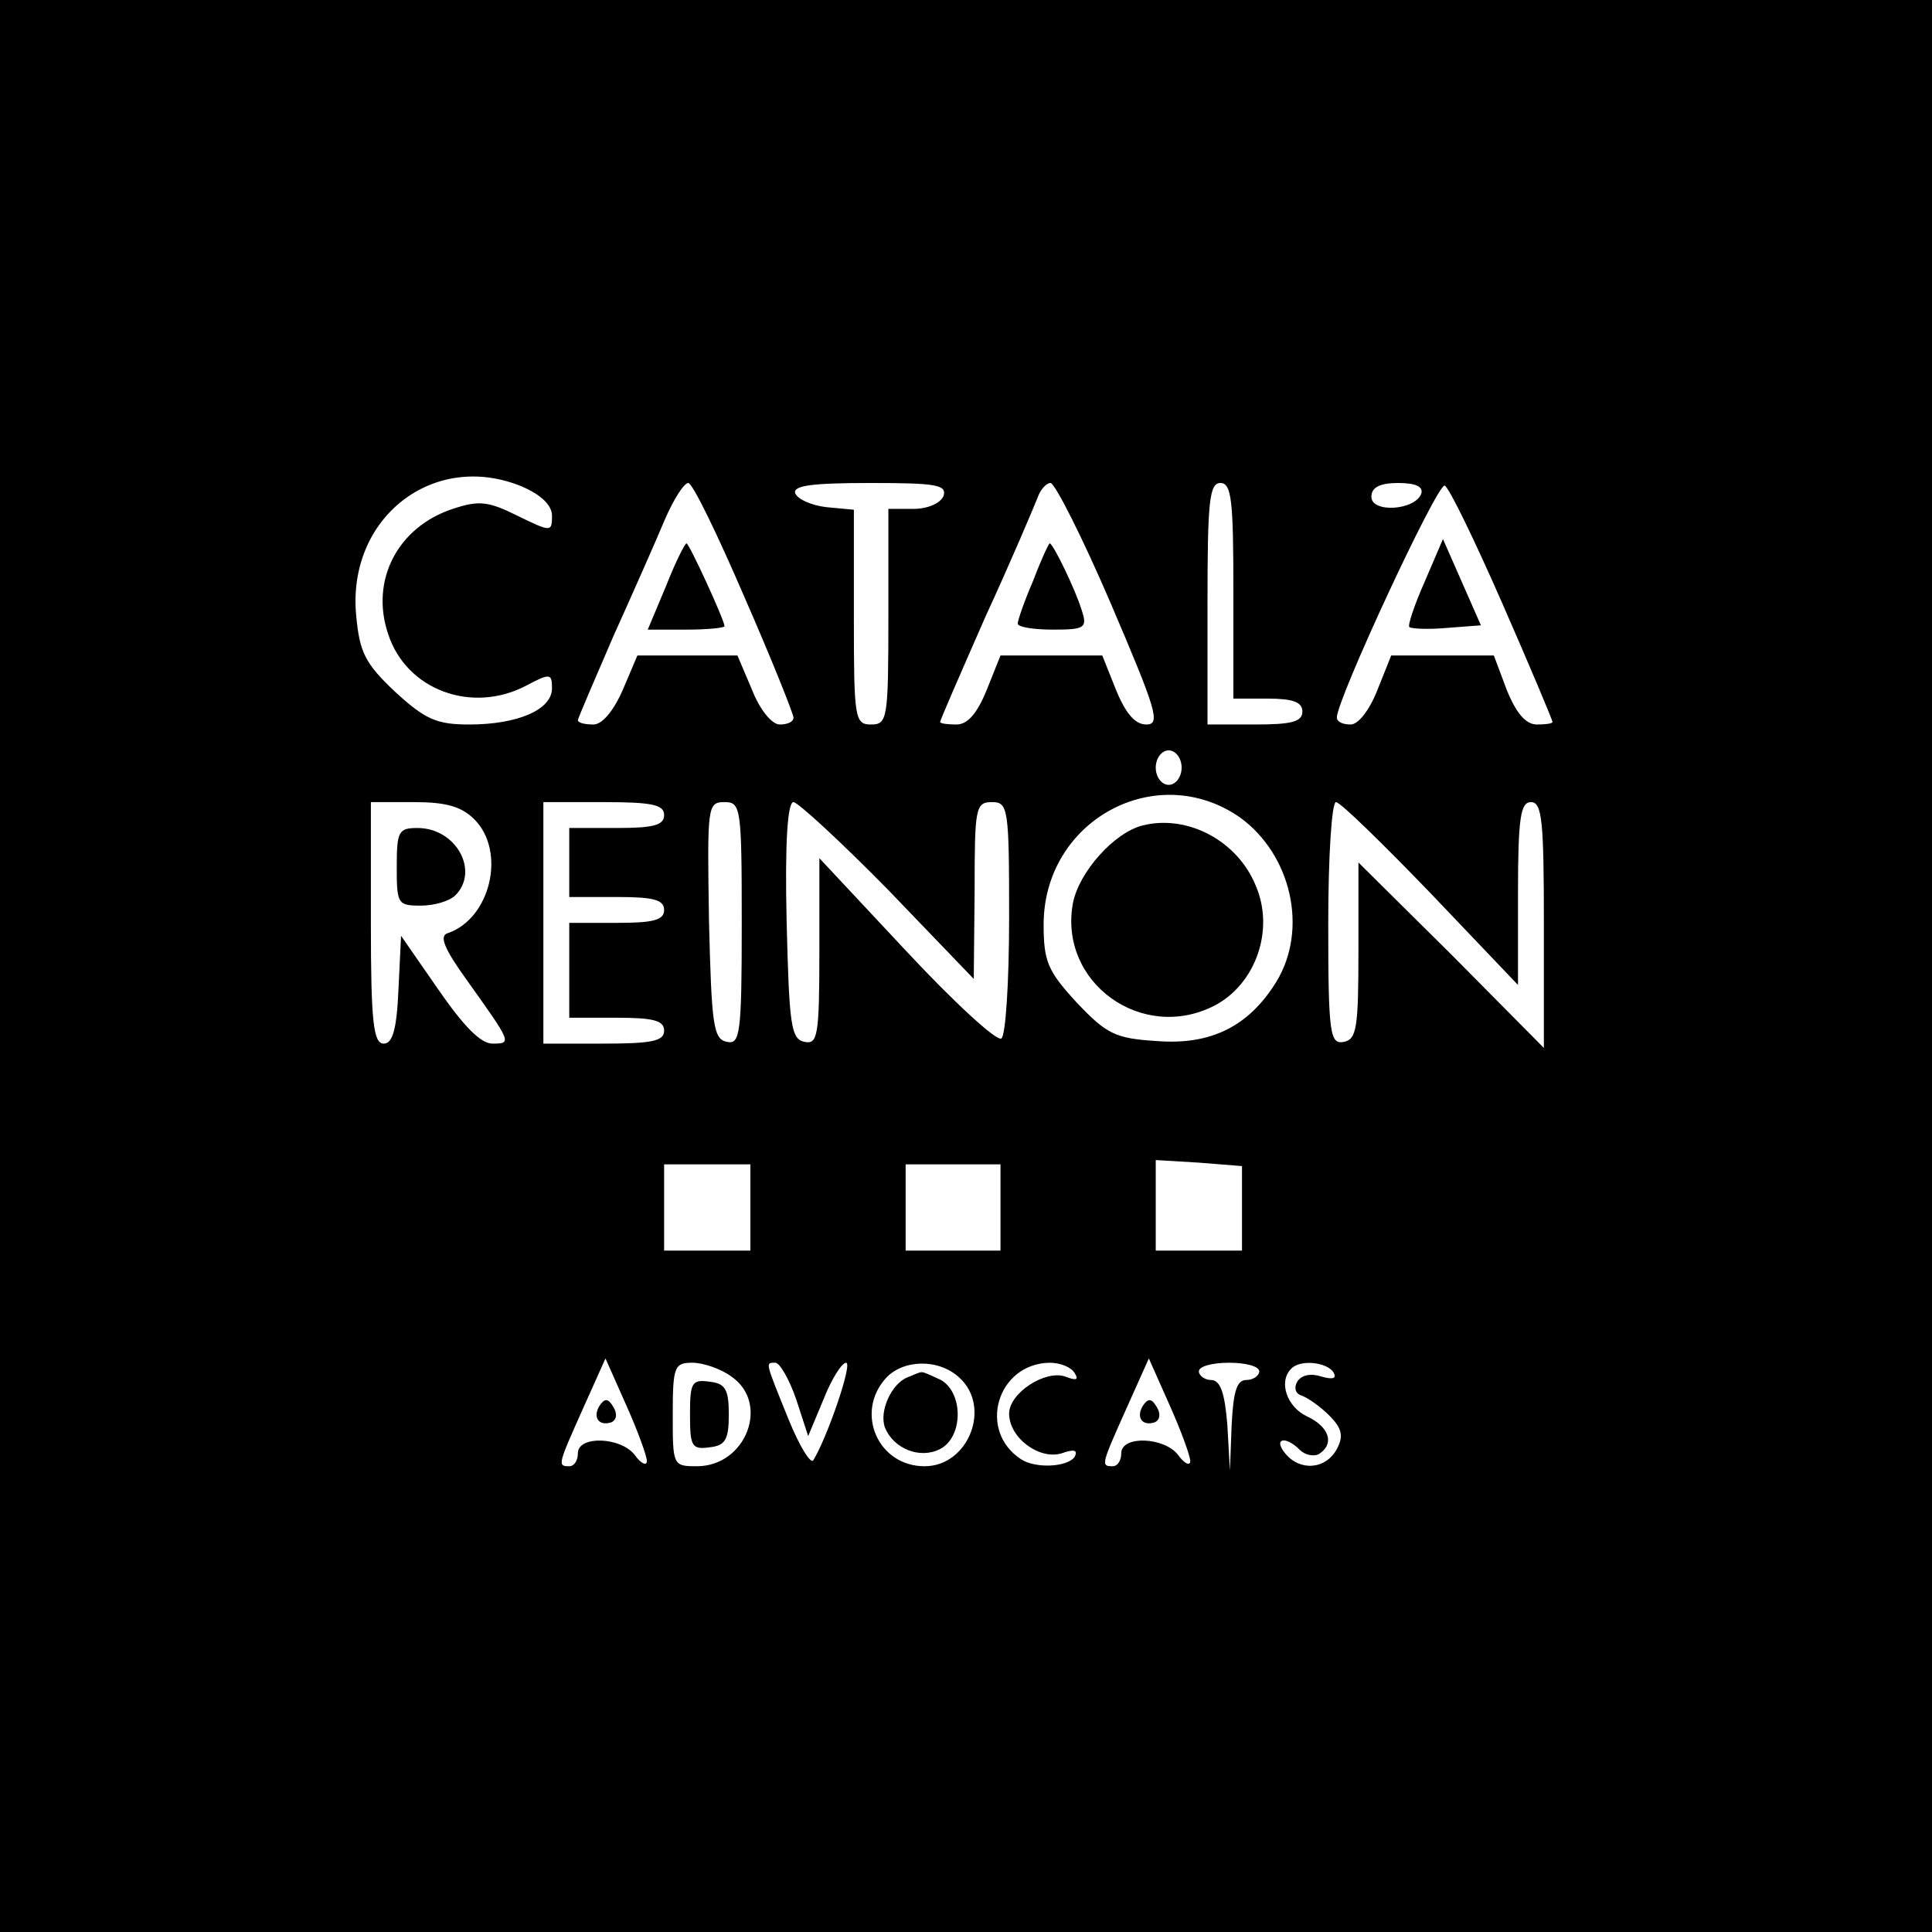 <?xml version="1.0" standalone="no"?>
<!DOCTYPE svg PUBLIC "-//W3C//DTD SVG 20010904//EN"
 "http://www.w3.org/TR/2001/REC-SVG-20010904/DTD/svg10.dtd">
<svg version="1.0" xmlns="http://www.w3.org/2000/svg"
 width="224pt" height="224pt" viewBox="0 0 224 224"
 preserveAspectRatio="xMidYMid meet">
<g transform="translate(0,224) scale(0.1,-0.1)"
fill="#000000" stroke="none">
<path d="M0 1120 l0 -1120 1120 0 1120 0 0 1120 0 1120 -1120 0 -1120 0 0
-1120z m605 556 c23 -10 35 -22 35 -34 0 -19 -1 -19 -40 0 -34 17 -45 18 -75
8 -64 -21 -96 -83 -75 -145 21 -65 97 -93 160 -60 28 15 30 14 30 -3 0 -25
-40 -42 -96 -42 -38 0 -51 6 -86 38 -35 33 -41 46 -45 88 -11 114 90 192 192
150z m258 -128 c32 -73 57 -136 57 -140 0 -5 -7 -8 -16 -8 -9 0 -23 17 -32 40
l-17 40 -58 0 -58 0 -17 -40 c-11 -25 -24 -40 -34 -40 -10 0 -18 2 -18 5 0 2
19 46 41 97 23 51 50 112 60 136 10 23 22 42 27 42 5 0 34 -60 65 -132z m231
117 c-4 -9 -19 -15 -35 -15 l-29 0 0 -125 c0 -118 -1 -125 -20 -125 -19 0 -20
7 -20 124 l0 125 -32 3 c-17 2 -33 9 -36 16 -3 9 19 12 87 12 76 0 89 -2 85
-15z m194 -125 c53 -124 58 -140 41 -140 -13 0 -24 13 -35 40 l-16 40 -59 0
-59 0 -16 -40 c-11 -27 -22 -40 -35 -40 -10 0 -19 1 -19 3 0 2 24 57 53 123
30 65 56 127 60 137 3 9 10 17 15 17 5 0 37 -63 70 -140z m142 15 l0 -125 40
0 c29 0 40 -4 40 -15 0 -12 -13 -15 -55 -15 l-55 0 0 140 c0 118 2 140 15 140
13 0 15 -21 15 -125z m218 113 c-7 -20 -58 -23 -58 -4 0 11 10 16 31 16 20 0
29 -4 27 -12z m94 -128 c32 -73 58 -135 58 -137 0 -2 -8 -3 -18 -3 -13 0 -24
13 -35 40 l-15 40 -60 0 -59 0 -16 -40 c-9 -23 -22 -40 -31 -40 -9 0 -16 3
-16 8 -1 19 116 271 125 269 5 -2 35 -64 67 -137z m-372 -190 c0 -11 -7 -20
-15 -20 -8 0 -15 9 -15 20 0 11 7 20 15 20 8 0 15 -9 15 -20z m68 -58 c59 -43
79 -129 42 -190 -32 -52 -76 -74 -139 -69 -48 3 -58 8 -93 45 -33 36 -38 47
-38 90 0 121 131 192 228 124z m-888 -2 c37 -37 19 -115 -31 -132 -10 -3 -4
-18 22 -54 52 -73 53 -74 30 -74 -14 0 -34 21 -63 63 l-43 62 -3 -62 c-2 -47
-7 -63 -17 -63 -12 0 -15 24 -15 140 l0 140 50 0 c37 0 55 -5 70 -20z m220 5
c0 -12 -13 -15 -55 -15 l-55 0 0 -40 0 -40 55 0 c42 0 55 -3 55 -15 0 -12 -13
-15 -55 -15 l-55 0 0 -55 0 -55 55 0 c42 0 55 -3 55 -15 0 -12 -14 -15 -70
-15 l-70 0 0 140 0 140 70 0 c56 0 70 -3 70 -15z m90 -126 c0 -128 -2 -140
-17 -137 -16 3 -18 19 -21 141 -2 132 -2 137 18 137 19 0 20 -6 20 -141z m170
39 l99 -103 1 103 c0 95 1 102 20 102 19 0 20 -7 20 -134 0 -74 -4 -137 -9
-140 -5 -4 -55 42 -110 101 l-101 108 0 -108 c0 -98 -2 -108 -17 -105 -16 3
-18 19 -21 141 -2 89 1 137 8 137 5 0 55 -46 110 -102z m629 -4 l101 -106 0
106 c0 88 3 106 15 106 13 0 15 -22 15 -142 l0 -143 -107 108 -108 107 0 -102
c0 -90 -2 -103 -17 -106 -16 -3 -18 9 -18 137 0 78 4 141 9 141 5 0 54 -48
110 -106z m-219 -365 l0 -49 -50 0 -50 0 0 53 0 52 50 -3 50 -4 0 -49z m-570
1 l0 -50 -50 0 -50 0 0 50 0 50 50 0 50 0 0 -50z m290 0 l0 -50 -55 0 -55 0 0
50 0 50 55 0 55 0 0 -50z m-410 -294 c0 -6 -7 -3 -14 7 -16 21 -66 23 -66 2 0
-8 -4 -15 -10 -15 -14 0 -13 2 16 67 l26 58 24 -54 c13 -29 24 -59 24 -65z
m98 98 c45 -31 17 -104 -40 -104 -28 0 -28 1 -28 60 0 56 2 60 23 60 12 0 33
-7 45 -16z m75 -26 l14 -43 18 43 c9 23 21 42 26 42 8 0 -22 -87 -38 -113 -3
-5 -16 16 -29 48 -27 67 -27 65 -15 65 5 0 16 -19 24 -42z m189 25 c38 -34 11
-103 -40 -103 -54 0 -81 62 -45 102 20 22 61 23 85 1z m134 5 c5 -8 2 -9 -11
-4 -23 8 -65 -19 -65 -43 0 -28 35 -54 61 -46 14 5 19 4 15 -4 -8 -12 -45 -14
-62 -3 -51 33 -28 111 33 112 12 0 25 -5 29 -12z m134 -102 c0 -6 -7 -3 -14 7
-16 21 -66 23 -66 2 0 -8 -4 -15 -10 -15 -14 0 -13 2 16 67 l26 58 24 -54 c13
-29 24 -59 24 -65z m80 104 c0 -5 -7 -10 -15 -10 -11 0 -15 -13 -17 -52 l-2
-53 -3 53 c-3 37 -8 52 -19 52 -7 0 -14 5 -14 10 0 6 16 10 35 10 19 0 35 -4
35 -10z m86 -1 c4 -7 0 -9 -14 -5 -12 4 -23 2 -28 -6 -4 -7 -2 -14 5 -16 8 -3
22 -13 32 -23 15 -15 17 -24 9 -39 -13 -24 -43 -26 -60 -5 -14 17 0 21 17 4 6
-6 16 -8 22 -5 19 12 12 32 -14 44 -23 11 -33 40 -18 55 10 11 41 8 49 -4z"/>
<path d="M772 1560 l-21 -50 45 0 c24 0 44 2 44 4 0 7 -41 96 -44 96 -2 0 -13
-22 -24 -50z"/>
<path d="M1198 1567 c-10 -23 -18 -46 -18 -50 0 -4 18 -7 41 -7 37 0 40 2 33
23 -7 23 -33 77 -37 77 -1 0 -10 -19 -19 -43z"/>
<path d="M1652 1566 c-12 -27 -20 -51 -18 -53 2 -2 22 -3 44 -1 l39 3 -22 50
-22 50 -21 -49z"/>
<path d="M1325 1283 c-33 -8 -74 -54 -81 -90 -17 -92 80 -162 164 -119 48 25
70 88 48 139 -21 52 -79 83 -131 70z"/>
<path d="M460 1235 c0 -43 1 -45 28 -45 15 0 33 5 40 12 28 28 1 78 -44 78
-22 0 -24 -4 -24 -45z"/>
<path d="M695 610 c-8 -13 -1 -24 14 -19 6 3 7 10 2 18 -6 10 -10 10 -16 1z"/>
<path d="M800 600 c0 -37 2 -41 23 -38 18 2 22 9 22 38 0 29 -4 36 -22 38 -21
3 -23 -1 -23 -38z"/>
<path d="M1052 643 c-18 -7 -33 -39 -26 -58 10 -25 41 -37 64 -25 27 14 27 65
1 80 -11 5 -21 10 -23 9 -2 0 -9 -3 -16 -6z"/>
<path d="M1325 610 c-8 -13 -1 -24 14 -19 6 3 7 10 2 18 -6 10 -10 10 -16 1z"/>
</g>
</svg>
